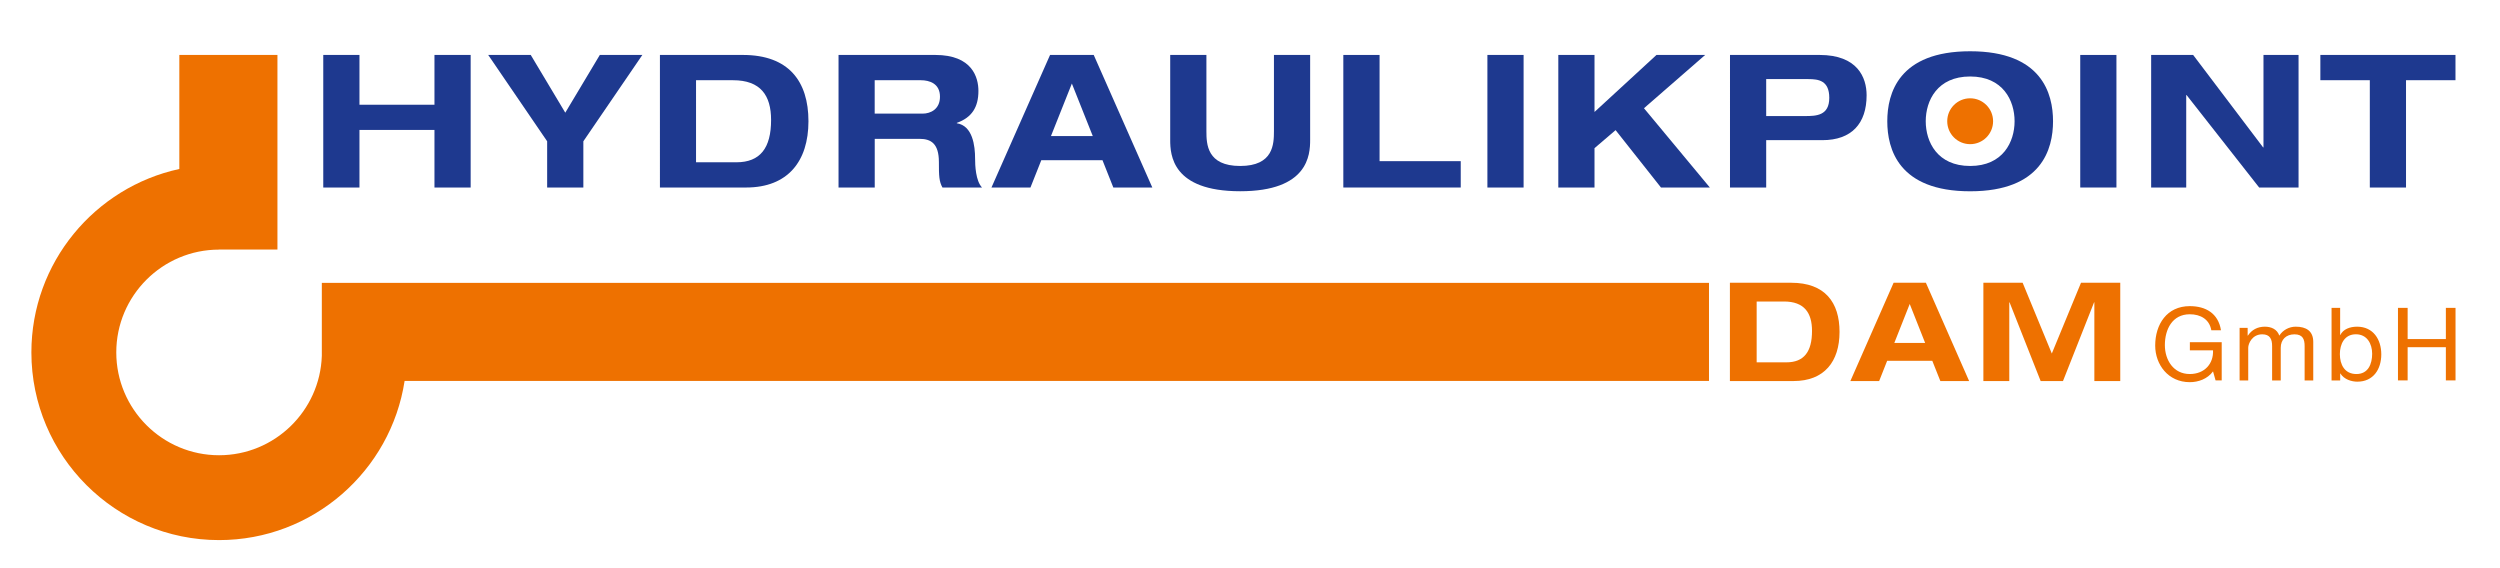 <svg xmlns="http://www.w3.org/2000/svg" xmlns:xlink="http://www.w3.org/1999/xlink" id="Ebene_1" x="0px" y="0px" viewBox="0 0 555.97 126.42" style="enable-background:new 0 0 555.97 126.42;" xml:space="preserve"><style type="text/css">	.Grün_x0020_bogenförmig{fill:url(#SVGID_1_);stroke:#FFFFFF;stroke-width:0.25;stroke-miterlimit:1;}	.st0{fill:#EE7100;}	.st1{fill:#1E398F;}</style><linearGradient id="SVGID_1_" gradientUnits="userSpaceOnUse" x1="-143.931" y1="356.872" x2="-143.224" y2="356.164">	<stop offset="0" style="stop-color:#18A236"></stop>	<stop offset="0.983" style="stop-color:#23381C"></stop></linearGradient><g>	<path class="st0" d="M384.71,62.88h13.63c7.5,0,10.75,4.35,10.75,10.93s-3.37,10.93-10.23,10.93h-14.15V62.88z M390.65,80.58h6.62  c3.92,0,5.7-2.36,5.7-6.98c0-4.04-1.72-6.55-6.25-6.55h-6.06V80.58z"></path>	<path class="st0" d="M429.72,80.24h-10.04l-1.78,4.5h-6.4l9.62-21.87h7.17l9.62,21.87h-6.4L429.72,80.24z M424.7,67.6l-3.43,8.67  h6.86L424.7,67.6z"></path>	<path class="st0" d="M462.79,62.88h8.73v21.87h-5.76V67.23h-0.06l-6.92,17.52h-4.96l-6.92-17.52h-0.06v17.52h-5.76V62.88h8.73  l6.49,15.74L462.79,62.88z"></path>	<path class="st0" d="M492.15,82.59c-1.24,1.7-3.28,2.4-5.17,2.4c-4.82,0-7.69-3.93-7.69-8.14c0-4.7,2.58-8.77,7.69-8.77  c3.52,0,6.33,1.58,6.94,5.36h-2.15c-0.43-2.44-2.4-3.55-4.79-3.55c-3.91,0-5.54,3.39-5.54,6.85c0,3.37,1.94,6.44,5.54,6.44  c3.32,0,5.31-2.33,5.17-5.27h-5.15V76.1h7.08v8.5h-1.36L492.15,82.59z"></path>	<path class="st0" d="M498.04,72.92h1.81v1.72h0.05c0.86-1.31,2.17-1.99,3.78-1.99c1.42,0,2.73,0.57,3.21,1.99  c0.79-1.24,2.17-1.99,3.66-1.99c2.33,0,3.89,0.97,3.89,3.39v8.57h-1.92v-7.66c0-1.45-0.38-2.6-2.26-2.6  c-1.85,0-3.05,1.17-3.05,2.98v7.28h-1.92v-7.66c0-1.51-0.47-2.6-2.19-2.6c-2.28,0-3.12,2.1-3.12,2.98v7.28h-1.92V72.92z"></path>	<path class="st0" d="M518.5,68.46h1.92v6.04h0.04c0.63-1.29,2.12-1.85,3.73-1.85c3.59,0,5.38,2.85,5.38,6.15  c0,3.3-1.76,6.08-5.33,6.08c-1.2,0-2.92-0.45-3.77-1.83h-0.04v1.56h-1.92V68.46z M523.93,74.34c-2.58,0-3.57,2.21-3.57,4.41  c0,2.3,1.04,4.43,3.68,4.43c2.62,0,3.5-2.24,3.5-4.52C527.54,76.46,526.41,74.34,523.93,74.34z"></path>	<path class="st0" d="M533.28,68.46h2.15v6.94h8.5v-6.94h2.15V84.6h-2.15v-7.39h-8.5v7.39h-2.15V68.46z"></path></g><path class="st0" d="M380.06,62.9H71.57v16.23c-0.4,12.26-10.5,22.11-22.85,22.11c-12.61,0-22.86-10.26-22.86-22.87 c0-12.61,10.26-22.86,22.86-22.86v-0.02H61.7V12.22H39.88v25.36C21.1,41.65,6.98,58.39,6.98,78.37c0,23.01,18.72,41.74,41.74,41.74 c20.86,0,38.19-15.38,41.26-35.4h290.08V62.9z"></path><g>	<path class="st1" d="M71.89,12.22h8.05v11.07h16.68V12.22h8.05V41.7h-8.05V28.9H79.94v12.8h-8.05V12.22z"></path>	<path class="st1" d="M121.68,31.42l-13.11-19.2h9.46l7.68,12.84l7.68-12.84h9.46l-13.12,19.2V41.7h-8.05V31.42z"></path>	<path class="st1" d="M146.75,12.22h18.47c10.17,0,14.57,5.86,14.57,14.74s-4.57,14.74-13.86,14.74h-19.17V12.22z M154.8,36.09h8.96  c5.31,0,7.72-3.18,7.72-9.41c0-5.45-2.32-8.84-8.47-8.84h-8.22V36.09z"></path>	<path class="st1" d="M186.46,12.22H208c8.22,0,9.59,5,9.59,8.01c0,3.59-1.45,5.9-4.81,7.1v0.08c3.53,0.54,4.07,5,4.07,7.89  c0,1.45,0.12,4.91,1.54,6.4h-8.8c-0.75-1.36-0.79-2.56-0.79-5.66c0-4.13-1.78-5.16-4.27-5.16h-10V41.7h-8.05V12.22z M194.51,25.27  h10.67c1.78,0,3.86-0.99,3.86-3.76c0-2.93-2.32-3.67-4.27-3.67h-10.25V25.27z"></path>	<path class="st1" d="M245.18,35.63h-13.61l-2.41,6.07h-8.67l13.03-29.48h9.71l13.03,29.48h-8.67L245.18,35.63z M238.37,18.58  l-4.65,11.68h9.3L238.37,18.58z"></path>	<path class="st1" d="M260.24,12.22h8.05v16.93c0,2.89,0.12,7.76,7.51,7.76c7.39,0,7.51-4.87,7.51-7.76V12.22h8.05v18.91  c0,3.3-0.42,11.4-15.56,11.4c-15.15,0-15.56-8.09-15.56-11.4V12.22z"></path>	<path class="st1" d="M298.75,12.22h8.05v23.62h18.05v5.86h-26.11V12.22z"></path>	<path class="st1" d="M330.78,12.22h8.05V41.7h-8.05V12.22z"></path>	<path class="st1" d="M368.38,12.22h10.83L365.6,24.07l14.65,17.63h-10.87l-10.09-12.76l-4.69,4.01v8.75h-8.05V12.22h8.05V24.9  L368.38,12.22z"></path>	<path class="st1" d="M384.73,12.22h19.92c8.42,0,10.46,5,10.46,8.96c0,6.28-3.32,9.99-9.84,9.99h-12.49V41.7h-8.05V12.22z   M392.78,25.81h8.63c2.49,0,5.4-0.08,5.4-4.05c0-3.84-2.37-4.17-4.65-4.17h-9.38V25.81z"></path>	<path class="st1" d="M438.14,11.4c15.94,0,18.43,9.41,18.43,15.57s-2.49,15.57-18.43,15.57s-18.43-9.41-18.43-15.57  S422.2,11.4,438.14,11.4z M438.14,36.91c7.3,0,9.88-5.37,9.88-9.95c0-4.58-2.57-9.95-9.88-9.95c-7.31,0-9.88,5.37-9.88,9.95  C428.26,31.55,430.83,36.91,438.14,36.91z"></path>	<path class="st1" d="M462.62,12.22h8.05V41.7h-8.05V12.22z"></path>	<path class="st1" d="M503.37,12.22h7.8V41.7h-8.76l-16.14-20.56h-0.08V41.7h-7.8V12.22h9.34l15.56,20.56h0.08V12.22z"></path>	<path class="st1" d="M527.02,17.84h-11v-5.62h30.05v5.62h-11V41.7h-8.05V17.84z"></path></g><path class="st0" d="M443.24,26.96c0,2.82-2.28,5.1-5.1,5.1c-2.82,0-5.1-2.28-5.1-5.1c0-2.82,2.29-5.1,5.1-5.1 C440.95,21.86,443.24,24.15,443.24,26.96z"></path></svg>